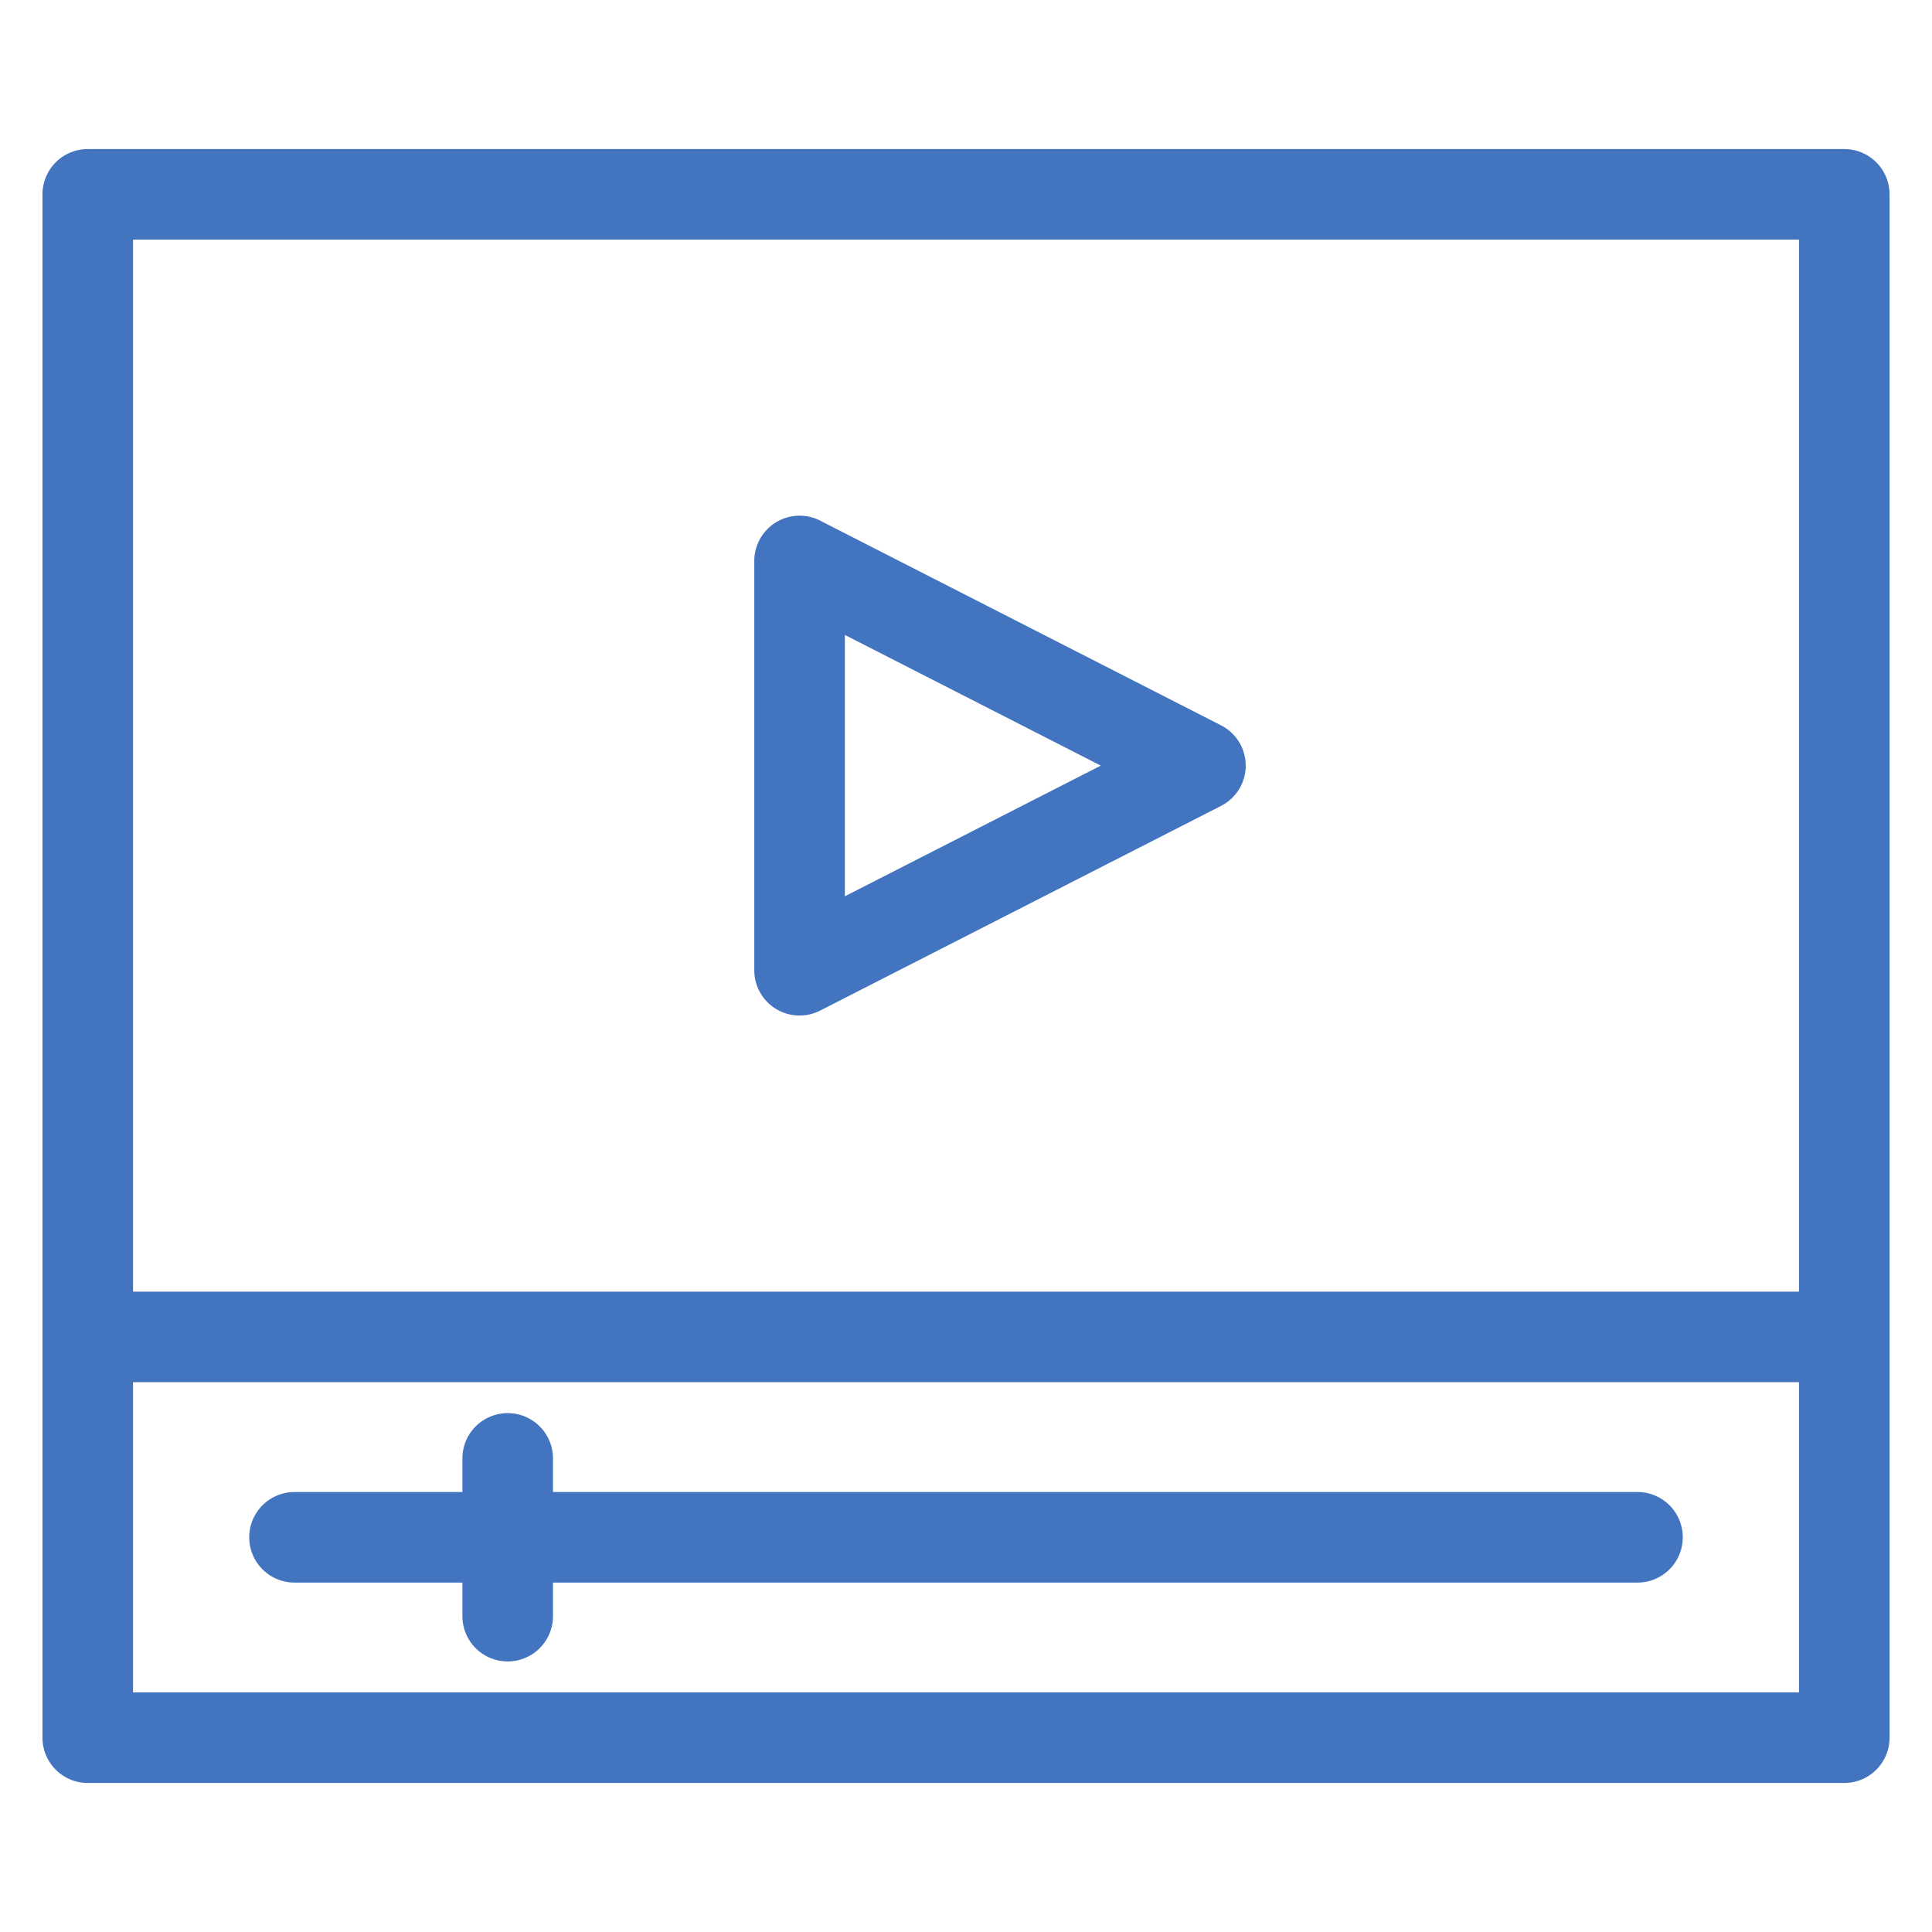 <svg xmlns="http://www.w3.org/2000/svg" version="1.1" xmlns:xlink="http://www.w3.org/1999/xlink" width="512" height="512" x="0" y="0" viewBox="0 0 64 64" style="enable-background:new 0 0 512 512" xml:space="preserve"><g><path d="M61.094 4.938H2.907a1.5 1.5 0 0 0-1.5 1.5v51.125a1.5 1.5 0 0 0 1.5 1.5h58.187a1.5 1.5 0 0 0 1.5-1.5V6.438a1.5 1.5 0 0 0-1.5-1.5zm-56.687 3h55.187v34.85H4.407zm55.187 48.125H4.407V45.787h55.187z" fill="#4274c0" opacity="1" data-original="#000000"></path><path d="M9.756 52.425h5.562v1.112a1.5 1.5 0 1 0 3 0v-1.112h35.926a1.5 1.5 0 0 0 0-3H18.318v-1.113a1.5 1.5 0 1 0-3 0v1.113H9.756a1.5 1.5 0 1 0 0 3zM40.445 24.026l-13.276-6.779a1.5 1.5 0 0 0-2.182 1.336v13.558a1.498 1.498 0 0 0 1.5 1.5c.233 0 .467-.055.682-.164l13.277-6.779a1.498 1.498 0 0 0-.001-2.672zm-12.458 5.665v-8.658l8.478 4.329z" fill="#4274c0" opacity="1" data-original="#000000"></path></g></svg>